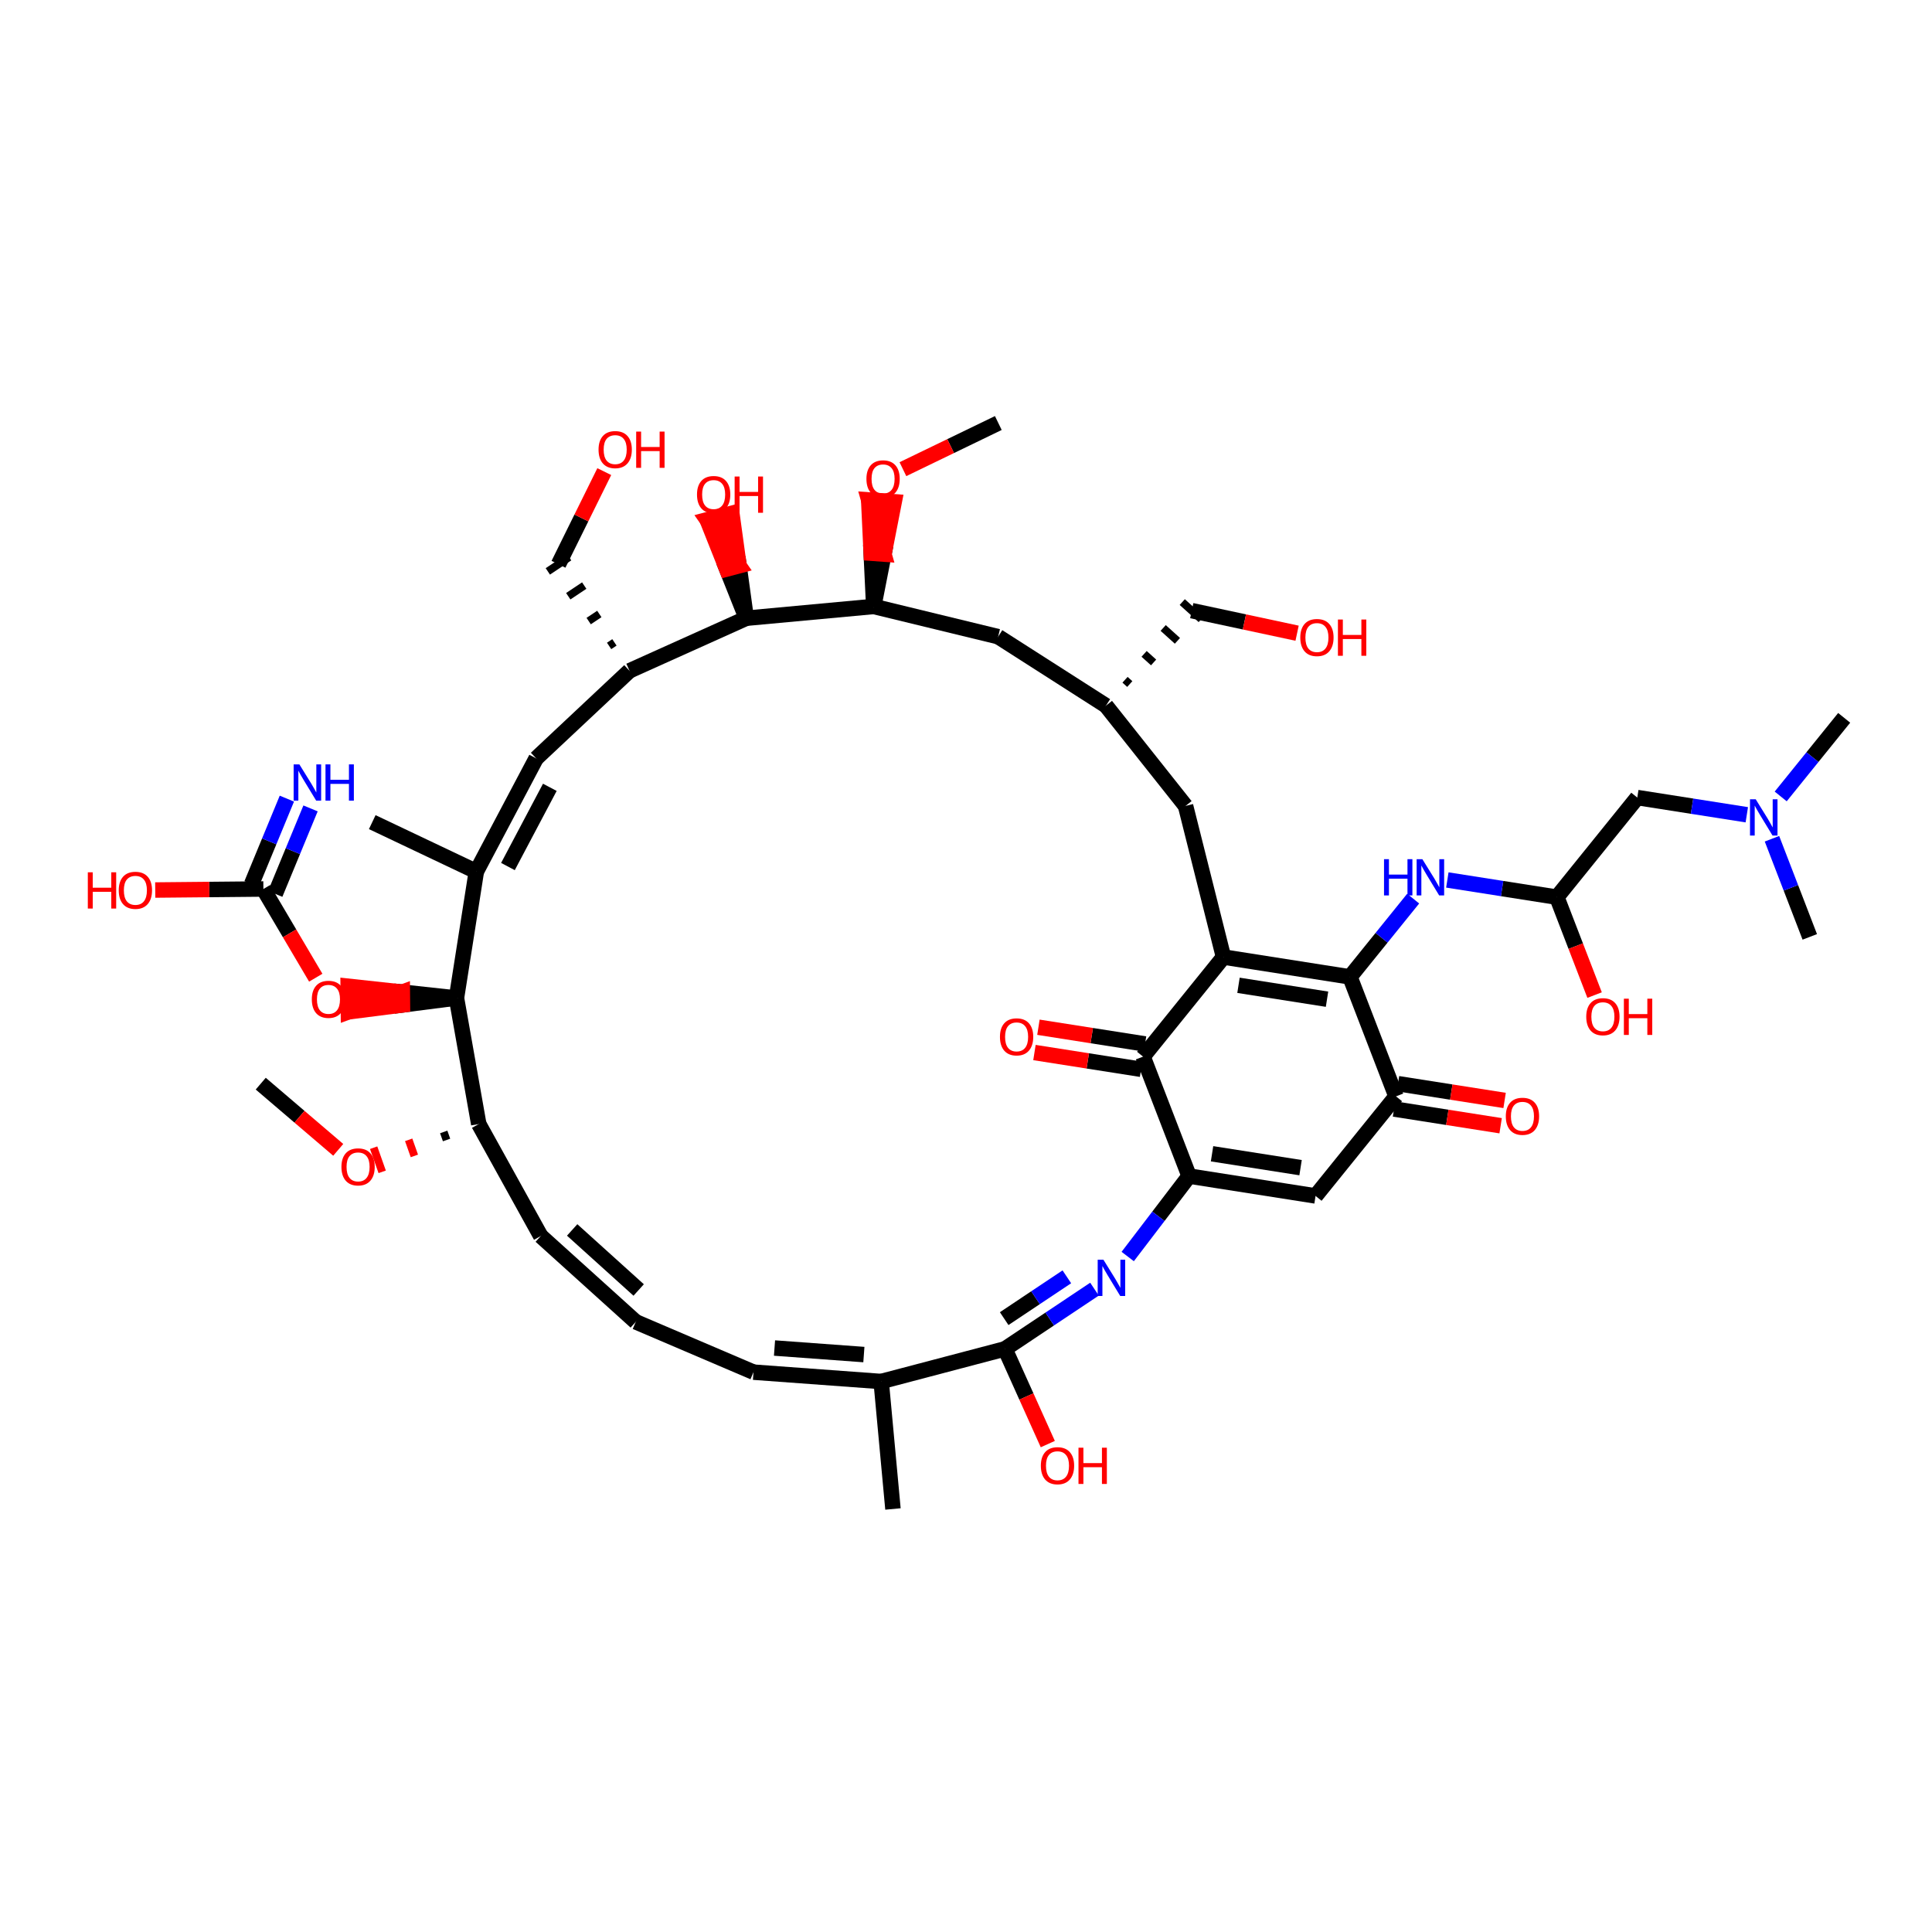 <?xml version='1.0' encoding='iso-8859-1'?>
<svg version='1.1' baseProfile='full'
              xmlns='http://www.w3.org/2000/svg'
                      xmlns:rdkit='http://www.rdkit.org/xml'
                      xmlns:xlink='http://www.w3.org/1999/xlink'
                  xml:space='preserve'
width='250px' height='250px' viewBox='0 0 250 250'>
<!-- END OF HEADER -->
<rect style='opacity:1.0;fill:#FFFFFF;stroke:none' width='250' height='250' x='0' y='0'> </rect>
<path class='bond-0 atom-0 atom-16' d='M 115.548,195.261 L 114.022,178.766' style='fill:none;fill-rule:evenodd;stroke:#000000;stroke-width:2.0px;stroke-linecap:butt;stroke-linejoin:miter;stroke-opacity:1' />
<path class='bond-1 atom-1 atom-17' d='M 48.17,106.383 L 61.637,112.777' style='fill:none;fill-rule:evenodd;stroke:#000000;stroke-width:2.0px;stroke-linecap:butt;stroke-linejoin:miter;stroke-opacity:1' />
<path class='bond-2 atom-2 atom-35' d='M 238.636,92.888 L 234.529,97.973' style='fill:none;fill-rule:evenodd;stroke:#000000;stroke-width:2.0px;stroke-linecap:butt;stroke-linejoin:miter;stroke-opacity:1' />
<path class='bond-2 atom-2 atom-35' d='M 234.529,97.973 L 230.422,103.059' style='fill:none;fill-rule:evenodd;stroke:#0000FF;stroke-width:2.0px;stroke-linecap:butt;stroke-linejoin:miter;stroke-opacity:1' />
<path class='bond-3 atom-3 atom-35' d='M 234.185,121.232 L 231.739,114.883' style='fill:none;fill-rule:evenodd;stroke:#000000;stroke-width:2.0px;stroke-linecap:butt;stroke-linejoin:miter;stroke-opacity:1' />
<path class='bond-3 atom-3 atom-35' d='M 231.739,114.883 L 229.292,108.534' style='fill:none;fill-rule:evenodd;stroke:#0000FF;stroke-width:2.0px;stroke-linecap:butt;stroke-linejoin:miter;stroke-opacity:1' />
<path class='bond-4 atom-4 atom-44' d='M 33.74,140.224 L 38.754,144.507' style='fill:none;fill-rule:evenodd;stroke:#000000;stroke-width:2.0px;stroke-linecap:butt;stroke-linejoin:miter;stroke-opacity:1' />
<path class='bond-4 atom-4 atom-44' d='M 38.754,144.507 L 43.768,148.789' style='fill:none;fill-rule:evenodd;stroke:#FF0000;stroke-width:2.0px;stroke-linecap:butt;stroke-linejoin:miter;stroke-opacity:1' />
<path class='bond-5 atom-5 atom-45' d='M 129.182,54.739 L 123.01,57.725' style='fill:none;fill-rule:evenodd;stroke:#000000;stroke-width:2.0px;stroke-linecap:butt;stroke-linejoin:miter;stroke-opacity:1' />
<path class='bond-5 atom-5 atom-45' d='M 123.01,57.725 L 116.837,60.71' style='fill:none;fill-rule:evenodd;stroke:#FF0000;stroke-width:2.0px;stroke-linecap:butt;stroke-linejoin:miter;stroke-opacity:1' />
<path class='bond-6 atom-6 atom-7' d='M 82.268,171.048 L 97.501,177.556' style='fill:none;fill-rule:evenodd;stroke:#000000;stroke-width:2.0px;stroke-linecap:butt;stroke-linejoin:miter;stroke-opacity:1' />
<path class='bond-7 atom-6 atom-8' d='M 82.268,171.048 L 69.974,159.946' style='fill:none;fill-rule:evenodd;stroke:#000000;stroke-width:2.0px;stroke-linecap:butt;stroke-linejoin:miter;stroke-opacity:1' />
<path class='bond-7 atom-6 atom-8' d='M 82.644,166.924 L 74.038,159.153' style='fill:none;fill-rule:evenodd;stroke:#000000;stroke-width:2.0px;stroke-linecap:butt;stroke-linejoin:miter;stroke-opacity:1' />
<path class='bond-8 atom-7 atom-16' d='M 97.501,177.556 L 114.022,178.766' style='fill:none;fill-rule:evenodd;stroke:#000000;stroke-width:2.0px;stroke-linecap:butt;stroke-linejoin:miter;stroke-opacity:1' />
<path class='bond-8 atom-7 atom-16' d='M 100.221,174.434 L 111.785,175.28' style='fill:none;fill-rule:evenodd;stroke:#000000;stroke-width:2.0px;stroke-linecap:butt;stroke-linejoin:miter;stroke-opacity:1' />
<path class='bond-9 atom-8 atom-23' d='M 69.974,159.946 L 61.95,145.454' style='fill:none;fill-rule:evenodd;stroke:#000000;stroke-width:2.0px;stroke-linecap:butt;stroke-linejoin:miter;stroke-opacity:1' />
<path class='bond-10 atom-9 atom-17' d='M 69.381,98.134 L 61.637,112.777' style='fill:none;fill-rule:evenodd;stroke:#000000;stroke-width:2.0px;stroke-linecap:butt;stroke-linejoin:miter;stroke-opacity:1' />
<path class='bond-10 atom-9 atom-17' d='M 71.148,101.879 L 65.727,112.13' style='fill:none;fill-rule:evenodd;stroke:#000000;stroke-width:2.0px;stroke-linecap:butt;stroke-linejoin:miter;stroke-opacity:1' />
<path class='bond-11 atom-9 atom-19' d='M 69.381,98.134 L 81.46,86.798' style='fill:none;fill-rule:evenodd;stroke:#000000;stroke-width:2.0px;stroke-linecap:butt;stroke-linejoin:miter;stroke-opacity:1' />
<path class='bond-12 atom-10 atom-18' d='M 153.41,104.286 L 143.11,91.312' style='fill:none;fill-rule:evenodd;stroke:#000000;stroke-width:2.0px;stroke-linecap:butt;stroke-linejoin:miter;stroke-opacity:1' />
<path class='bond-13 atom-10 atom-20' d='M 153.41,104.286 L 158.32,123.84' style='fill:none;fill-rule:evenodd;stroke:#000000;stroke-width:2.0px;stroke-linecap:butt;stroke-linejoin:miter;stroke-opacity:1' />
<path class='bond-14 atom-11 atom-18' d='M 129.157,82.385 L 143.11,91.312' style='fill:none;fill-rule:evenodd;stroke:#000000;stroke-width:2.0px;stroke-linecap:butt;stroke-linejoin:miter;stroke-opacity:1' />
<path class='bond-15 atom-11 atom-24' d='M 129.157,82.385 L 113.06,78.473' style='fill:none;fill-rule:evenodd;stroke:#000000;stroke-width:2.0px;stroke-linecap:butt;stroke-linejoin:miter;stroke-opacity:1' />
<path class='bond-16 atom-12 atom-21' d='M 170.233,154.754 L 153.869,152.184' style='fill:none;fill-rule:evenodd;stroke:#000000;stroke-width:2.0px;stroke-linecap:butt;stroke-linejoin:miter;stroke-opacity:1' />
<path class='bond-16 atom-12 atom-21' d='M 168.293,151.095 L 156.838,149.297' style='fill:none;fill-rule:evenodd;stroke:#000000;stroke-width:2.0px;stroke-linecap:butt;stroke-linejoin:miter;stroke-opacity:1' />
<path class='bond-17 atom-12 atom-22' d='M 170.233,154.754 L 180.641,141.867' style='fill:none;fill-rule:evenodd;stroke:#000000;stroke-width:2.0px;stroke-linecap:butt;stroke-linejoin:miter;stroke-opacity:1' />
<path class='bond-18 atom-13 atom-25' d='M 211.864,103.205 L 201.456,116.092' style='fill:none;fill-rule:evenodd;stroke:#000000;stroke-width:2.0px;stroke-linecap:butt;stroke-linejoin:miter;stroke-opacity:1' />
<path class='bond-19 atom-13 atom-35' d='M 211.864,103.205 L 218.95,104.318' style='fill:none;fill-rule:evenodd;stroke:#000000;stroke-width:2.0px;stroke-linecap:butt;stroke-linejoin:miter;stroke-opacity:1' />
<path class='bond-19 atom-13 atom-35' d='M 218.95,104.318 L 226.035,105.43' style='fill:none;fill-rule:evenodd;stroke:#0000FF;stroke-width:2.0px;stroke-linecap:butt;stroke-linejoin:miter;stroke-opacity:1' />
<path class='bond-20 atom-18 atom-14' d='M 146.193,88.516 L 145.579,87.961' style='fill:none;fill-rule:evenodd;stroke:#000000;stroke-width:1.0px;stroke-linecap:butt;stroke-linejoin:miter;stroke-opacity:1' />
<path class='bond-20 atom-18 atom-14' d='M 149.276,85.72 L 148.047,84.61' style='fill:none;fill-rule:evenodd;stroke:#000000;stroke-width:1.0px;stroke-linecap:butt;stroke-linejoin:miter;stroke-opacity:1' />
<path class='bond-20 atom-18 atom-14' d='M 152.359,82.924 L 150.515,81.259' style='fill:none;fill-rule:evenodd;stroke:#000000;stroke-width:1.0px;stroke-linecap:butt;stroke-linejoin:miter;stroke-opacity:1' />
<path class='bond-20 atom-18 atom-14' d='M 155.442,80.128 L 152.983,77.908' style='fill:none;fill-rule:evenodd;stroke:#000000;stroke-width:1.0px;stroke-linecap:butt;stroke-linejoin:miter;stroke-opacity:1' />
<path class='bond-21 atom-14 atom-36' d='M 154.212,79.018 L 161.027,80.477' style='fill:none;fill-rule:evenodd;stroke:#000000;stroke-width:2.0px;stroke-linecap:butt;stroke-linejoin:miter;stroke-opacity:1' />
<path class='bond-21 atom-14 atom-36' d='M 161.027,80.477 L 167.843,81.936' style='fill:none;fill-rule:evenodd;stroke:#FF0000;stroke-width:2.0px;stroke-linecap:butt;stroke-linejoin:miter;stroke-opacity:1' />
<path class='bond-22 atom-19 atom-15' d='M 79.507,83.124 L 78.818,83.583' style='fill:none;fill-rule:evenodd;stroke:#000000;stroke-width:1.0px;stroke-linecap:butt;stroke-linejoin:miter;stroke-opacity:1' />
<path class='bond-22 atom-19 atom-15' d='M 77.553,79.449 L 76.175,80.368' style='fill:none;fill-rule:evenodd;stroke:#000000;stroke-width:1.0px;stroke-linecap:butt;stroke-linejoin:miter;stroke-opacity:1' />
<path class='bond-22 atom-19 atom-15' d='M 75.599,75.774 L 73.532,77.153' style='fill:none;fill-rule:evenodd;stroke:#000000;stroke-width:1.0px;stroke-linecap:butt;stroke-linejoin:miter;stroke-opacity:1' />
<path class='bond-22 atom-19 atom-15' d='M 73.646,72.099 L 70.889,73.938' style='fill:none;fill-rule:evenodd;stroke:#000000;stroke-width:1.0px;stroke-linecap:butt;stroke-linejoin:miter;stroke-opacity:1' />
<path class='bond-23 atom-15 atom-37' d='M 72.268,73.018 L 75.23,67.022' style='fill:none;fill-rule:evenodd;stroke:#000000;stroke-width:2.0px;stroke-linecap:butt;stroke-linejoin:miter;stroke-opacity:1' />
<path class='bond-23 atom-15 atom-37' d='M 75.23,67.022 L 78.193,61.026' style='fill:none;fill-rule:evenodd;stroke:#FF0000;stroke-width:2.0px;stroke-linecap:butt;stroke-linejoin:miter;stroke-opacity:1' />
<path class='bond-24 atom-16 atom-30' d='M 114.022,178.766 L 130.04,174.546' style='fill:none;fill-rule:evenodd;stroke:#000000;stroke-width:2.0px;stroke-linecap:butt;stroke-linejoin:miter;stroke-opacity:1' />
<path class='bond-25 atom-17 atom-29' d='M 61.637,112.777 L 59.067,129.142' style='fill:none;fill-rule:evenodd;stroke:#000000;stroke-width:2.0px;stroke-linecap:butt;stroke-linejoin:miter;stroke-opacity:1' />
<path class='bond-26 atom-19 atom-27' d='M 81.46,86.798 L 96.566,79.999' style='fill:none;fill-rule:evenodd;stroke:#000000;stroke-width:2.0px;stroke-linecap:butt;stroke-linejoin:miter;stroke-opacity:1' />
<path class='bond-27 atom-20 atom-26' d='M 158.32,123.84 L 174.684,126.41' style='fill:none;fill-rule:evenodd;stroke:#000000;stroke-width:2.0px;stroke-linecap:butt;stroke-linejoin:miter;stroke-opacity:1' />
<path class='bond-27 atom-20 atom-26' d='M 160.261,127.498 L 171.716,129.297' style='fill:none;fill-rule:evenodd;stroke:#000000;stroke-width:2.0px;stroke-linecap:butt;stroke-linejoin:miter;stroke-opacity:1' />
<path class='bond-28 atom-20 atom-28' d='M 158.32,123.84 L 147.912,136.727' style='fill:none;fill-rule:evenodd;stroke:#000000;stroke-width:2.0px;stroke-linecap:butt;stroke-linejoin:miter;stroke-opacity:1' />
<path class='bond-29 atom-21 atom-28' d='M 153.869,152.184 L 147.912,136.727' style='fill:none;fill-rule:evenodd;stroke:#000000;stroke-width:2.0px;stroke-linecap:butt;stroke-linejoin:miter;stroke-opacity:1' />
<path class='bond-30 atom-21 atom-33' d='M 153.869,152.184 L 149.898,157.389' style='fill:none;fill-rule:evenodd;stroke:#000000;stroke-width:2.0px;stroke-linecap:butt;stroke-linejoin:miter;stroke-opacity:1' />
<path class='bond-30 atom-21 atom-33' d='M 149.898,157.389 L 145.926,162.593' style='fill:none;fill-rule:evenodd;stroke:#0000FF;stroke-width:2.0px;stroke-linecap:butt;stroke-linejoin:miter;stroke-opacity:1' />
<path class='bond-31 atom-22 atom-26' d='M 180.641,141.867 L 174.684,126.41' style='fill:none;fill-rule:evenodd;stroke:#000000;stroke-width:2.0px;stroke-linecap:butt;stroke-linejoin:miter;stroke-opacity:1' />
<path class='bond-32 atom-22 atom-38' d='M 180.384,143.503 L 187.283,144.586' style='fill:none;fill-rule:evenodd;stroke:#000000;stroke-width:2.0px;stroke-linecap:butt;stroke-linejoin:miter;stroke-opacity:1' />
<path class='bond-32 atom-22 atom-38' d='M 187.283,144.586 L 194.181,145.67' style='fill:none;fill-rule:evenodd;stroke:#FF0000;stroke-width:2.0px;stroke-linecap:butt;stroke-linejoin:miter;stroke-opacity:1' />
<path class='bond-32 atom-22 atom-38' d='M 180.898,140.23 L 187.797,141.313' style='fill:none;fill-rule:evenodd;stroke:#000000;stroke-width:2.0px;stroke-linecap:butt;stroke-linejoin:miter;stroke-opacity:1' />
<path class='bond-32 atom-22 atom-38' d='M 187.797,141.313 L 194.695,142.397' style='fill:none;fill-rule:evenodd;stroke:#FF0000;stroke-width:2.0px;stroke-linecap:butt;stroke-linejoin:miter;stroke-opacity:1' />
<path class='bond-33 atom-23 atom-29' d='M 61.95,145.454 L 59.067,129.142' style='fill:none;fill-rule:evenodd;stroke:#000000;stroke-width:2.0px;stroke-linecap:butt;stroke-linejoin:miter;stroke-opacity:1' />
<path class='bond-34 atom-23 atom-44' d='M 57.417,146.473 L 57.785,147.514' style='fill:none;fill-rule:evenodd;stroke:#000000;stroke-width:1.0px;stroke-linecap:butt;stroke-linejoin:miter;stroke-opacity:1' />
<path class='bond-34 atom-23 atom-44' d='M 52.883,147.493 L 53.62,149.575' style='fill:none;fill-rule:evenodd;stroke:#FF0000;stroke-width:1.0px;stroke-linecap:butt;stroke-linejoin:miter;stroke-opacity:1' />
<path class='bond-34 atom-23 atom-44' d='M 48.35,148.512 L 49.456,151.635' style='fill:none;fill-rule:evenodd;stroke:#FF0000;stroke-width:1.0px;stroke-linecap:butt;stroke-linejoin:miter;stroke-opacity:1' />
<path class='bond-35 atom-24 atom-27' d='M 113.06,78.473 L 96.566,79.999' style='fill:none;fill-rule:evenodd;stroke:#000000;stroke-width:2.0px;stroke-linecap:butt;stroke-linejoin:miter;stroke-opacity:1' />
<path class='bond-36 atom-24 atom-45' d='M 113.06,78.473 L 114.386,71.703 L 112.734,71.582 Z' style='fill:#000000;fill-rule:evenodd;fill-opacity:1;stroke:#000000;stroke-width:2.0px;stroke-linecap:butt;stroke-linejoin:miter;stroke-opacity:1;' />
<path class='bond-36 atom-24 atom-45' d='M 114.386,71.703 L 112.408,64.691 L 115.712,64.932 Z' style='fill:#FF0000;fill-rule:evenodd;fill-opacity:1;stroke:#FF0000;stroke-width:2.0px;stroke-linecap:butt;stroke-linejoin:miter;stroke-opacity:1;' />
<path class='bond-36 atom-24 atom-45' d='M 114.386,71.703 L 112.734,71.582 L 112.408,64.691 Z' style='fill:#FF0000;fill-rule:evenodd;fill-opacity:1;stroke:#FF0000;stroke-width:2.0px;stroke-linecap:butt;stroke-linejoin:miter;stroke-opacity:1;' />
<path class='bond-37 atom-25 atom-34' d='M 201.456,116.092 L 194.371,114.98' style='fill:none;fill-rule:evenodd;stroke:#000000;stroke-width:2.0px;stroke-linecap:butt;stroke-linejoin:miter;stroke-opacity:1' />
<path class='bond-37 atom-25 atom-34' d='M 194.371,114.98 L 187.285,113.867' style='fill:none;fill-rule:evenodd;stroke:#0000FF;stroke-width:2.0px;stroke-linecap:butt;stroke-linejoin:miter;stroke-opacity:1' />
<path class='bond-38 atom-25 atom-39' d='M 201.456,116.092 L 203.898,122.428' style='fill:none;fill-rule:evenodd;stroke:#000000;stroke-width:2.0px;stroke-linecap:butt;stroke-linejoin:miter;stroke-opacity:1' />
<path class='bond-38 atom-25 atom-39' d='M 203.898,122.428 L 206.34,128.763' style='fill:none;fill-rule:evenodd;stroke:#FF0000;stroke-width:2.0px;stroke-linecap:butt;stroke-linejoin:miter;stroke-opacity:1' />
<path class='bond-39 atom-26 atom-34' d='M 174.684,126.41 L 178.774,121.346' style='fill:none;fill-rule:evenodd;stroke:#000000;stroke-width:2.0px;stroke-linecap:butt;stroke-linejoin:miter;stroke-opacity:1' />
<path class='bond-39 atom-26 atom-34' d='M 178.774,121.346 L 182.863,116.282' style='fill:none;fill-rule:evenodd;stroke:#0000FF;stroke-width:2.0px;stroke-linecap:butt;stroke-linejoin:miter;stroke-opacity:1' />
<path class='bond-40 atom-27 atom-40' d='M 96.566,79.999 L 95.633,73.209 L 94.031,73.631 Z' style='fill:#000000;fill-rule:evenodd;fill-opacity:1;stroke:#000000;stroke-width:2.0px;stroke-linecap:butt;stroke-linejoin:miter;stroke-opacity:1;' />
<path class='bond-40 atom-27 atom-40' d='M 95.633,73.209 L 91.497,67.262 L 94.701,66.418 Z' style='fill:#FF0000;fill-rule:evenodd;fill-opacity:1;stroke:#FF0000;stroke-width:2.0px;stroke-linecap:butt;stroke-linejoin:miter;stroke-opacity:1;' />
<path class='bond-40 atom-27 atom-40' d='M 95.633,73.209 L 94.031,73.631 L 91.497,67.262 Z' style='fill:#FF0000;fill-rule:evenodd;fill-opacity:1;stroke:#FF0000;stroke-width:2.0px;stroke-linecap:butt;stroke-linejoin:miter;stroke-opacity:1;' />
<path class='bond-41 atom-28 atom-41' d='M 148.169,135.091 L 141.271,134.007' style='fill:none;fill-rule:evenodd;stroke:#000000;stroke-width:2.0px;stroke-linecap:butt;stroke-linejoin:miter;stroke-opacity:1' />
<path class='bond-41 atom-28 atom-41' d='M 141.271,134.007 L 134.372,132.924' style='fill:none;fill-rule:evenodd;stroke:#FF0000;stroke-width:2.0px;stroke-linecap:butt;stroke-linejoin:miter;stroke-opacity:1' />
<path class='bond-41 atom-28 atom-41' d='M 147.655,138.364 L 140.757,137.28' style='fill:none;fill-rule:evenodd;stroke:#000000;stroke-width:2.0px;stroke-linecap:butt;stroke-linejoin:miter;stroke-opacity:1' />
<path class='bond-41 atom-28 atom-41' d='M 140.757,137.28 L 133.858,136.197' style='fill:none;fill-rule:evenodd;stroke:#FF0000;stroke-width:2.0px;stroke-linecap:butt;stroke-linejoin:miter;stroke-opacity:1' />
<path class='bond-42 atom-29 atom-46' d='M 59.067,129.142 L 52.061,128.381 L 52.077,130.037 Z' style='fill:#000000;fill-rule:evenodd;fill-opacity:1;stroke:#000000;stroke-width:2.0px;stroke-linecap:butt;stroke-linejoin:miter;stroke-opacity:1;' />
<path class='bond-42 atom-29 atom-46' d='M 52.061,128.381 L 45.087,130.932 L 45.055,127.62 Z' style='fill:#FF0000;fill-rule:evenodd;fill-opacity:1;stroke:#FF0000;stroke-width:2.0px;stroke-linecap:butt;stroke-linejoin:miter;stroke-opacity:1;' />
<path class='bond-42 atom-29 atom-46' d='M 52.061,128.381 L 52.077,130.037 L 45.087,130.932 Z' style='fill:#FF0000;fill-rule:evenodd;fill-opacity:1;stroke:#FF0000;stroke-width:2.0px;stroke-linecap:butt;stroke-linejoin:miter;stroke-opacity:1;' />
<path class='bond-43 atom-30 atom-33' d='M 130.04,174.546 L 135.834,170.681' style='fill:none;fill-rule:evenodd;stroke:#000000;stroke-width:2.0px;stroke-linecap:butt;stroke-linejoin:miter;stroke-opacity:1' />
<path class='bond-43 atom-30 atom-33' d='M 135.834,170.681 L 141.627,166.816' style='fill:none;fill-rule:evenodd;stroke:#0000FF;stroke-width:2.0px;stroke-linecap:butt;stroke-linejoin:miter;stroke-opacity:1' />
<path class='bond-43 atom-30 atom-33' d='M 129.94,170.63 L 133.995,167.925' style='fill:none;fill-rule:evenodd;stroke:#000000;stroke-width:2.0px;stroke-linecap:butt;stroke-linejoin:miter;stroke-opacity:1' />
<path class='bond-43 atom-30 atom-33' d='M 133.995,167.925 L 138.05,165.22' style='fill:none;fill-rule:evenodd;stroke:#0000FF;stroke-width:2.0px;stroke-linecap:butt;stroke-linejoin:miter;stroke-opacity:1' />
<path class='bond-44 atom-30 atom-42' d='M 130.04,174.546 L 132.813,180.705' style='fill:none;fill-rule:evenodd;stroke:#000000;stroke-width:2.0px;stroke-linecap:butt;stroke-linejoin:miter;stroke-opacity:1' />
<path class='bond-44 atom-30 atom-42' d='M 132.813,180.705 L 135.585,186.865' style='fill:none;fill-rule:evenodd;stroke:#FF0000;stroke-width:2.0px;stroke-linecap:butt;stroke-linejoin:miter;stroke-opacity:1' />
<path class='bond-45 atom-31 atom-32' d='M 35.614,115.668 L 37.899,110.137' style='fill:none;fill-rule:evenodd;stroke:#000000;stroke-width:2.0px;stroke-linecap:butt;stroke-linejoin:miter;stroke-opacity:1' />
<path class='bond-45 atom-31 atom-32' d='M 37.899,110.137 L 40.184,104.607' style='fill:none;fill-rule:evenodd;stroke:#0000FF;stroke-width:2.0px;stroke-linecap:butt;stroke-linejoin:miter;stroke-opacity:1' />
<path class='bond-45 atom-31 atom-32' d='M 32.553,114.402 L 34.837,108.872' style='fill:none;fill-rule:evenodd;stroke:#000000;stroke-width:2.0px;stroke-linecap:butt;stroke-linejoin:miter;stroke-opacity:1' />
<path class='bond-45 atom-31 atom-32' d='M 34.837,108.872 L 37.122,103.342' style='fill:none;fill-rule:evenodd;stroke:#0000FF;stroke-width:2.0px;stroke-linecap:butt;stroke-linejoin:miter;stroke-opacity:1' />
<path class='bond-46 atom-31 atom-43' d='M 34.083,115.035 L 27.085,115.102' style='fill:none;fill-rule:evenodd;stroke:#000000;stroke-width:2.0px;stroke-linecap:butt;stroke-linejoin:miter;stroke-opacity:1' />
<path class='bond-46 atom-31 atom-43' d='M 27.085,115.102 L 20.087,115.169' style='fill:none;fill-rule:evenodd;stroke:#FF0000;stroke-width:2.0px;stroke-linecap:butt;stroke-linejoin:miter;stroke-opacity:1' />
<path class='bond-47 atom-31 atom-46' d='M 34.083,115.035 L 37.471,120.775' style='fill:none;fill-rule:evenodd;stroke:#000000;stroke-width:2.0px;stroke-linecap:butt;stroke-linejoin:miter;stroke-opacity:1' />
<path class='bond-47 atom-31 atom-46' d='M 37.471,120.775 L 40.859,126.514' style='fill:none;fill-rule:evenodd;stroke:#FF0000;stroke-width:2.0px;stroke-linecap:butt;stroke-linejoin:miter;stroke-opacity:1' />
<path  class='atom-32' d='M 38.739 98.911
L 40.277 101.395
Q 40.429 101.641, 40.674 102.084
Q 40.919 102.528, 40.933 102.555
L 40.933 98.911
L 41.556 98.911
L 41.556 103.602
L 40.913 103.602
L 39.263 100.885
Q 39.071 100.567, 38.865 100.203
Q 38.667 99.838, 38.607 99.726
L 38.607 103.602
L 37.997 103.602
L 37.997 98.911
L 38.739 98.911
' fill='#0000FF'/>
<path  class='atom-32' d='M 42.119 98.911
L 42.755 98.911
L 42.755 100.905
L 45.154 100.905
L 45.154 98.911
L 45.79 98.911
L 45.79 103.602
L 45.154 103.602
L 45.154 101.435
L 42.755 101.435
L 42.755 103.602
L 42.119 103.602
L 42.119 98.911
' fill='#0000FF'/>
<path  class='atom-33' d='M 142.783 163.007
L 144.321 165.492
Q 144.473 165.737, 144.718 166.181
Q 144.963 166.625, 144.977 166.652
L 144.977 163.007
L 145.599 163.007
L 145.599 167.699
L 144.957 167.699
L 143.307 164.982
Q 143.115 164.664, 142.909 164.3
Q 142.71 163.935, 142.651 163.822
L 142.651 167.699
L 142.041 167.699
L 142.041 163.007
L 142.783 163.007
' fill='#0000FF'/>
<path  class='atom-34' d='M 179.092 111.177
L 179.728 111.177
L 179.728 113.171
L 182.127 113.171
L 182.127 111.177
L 182.763 111.177
L 182.763 115.868
L 182.127 115.868
L 182.127 113.701
L 179.728 113.701
L 179.728 115.868
L 179.092 115.868
L 179.092 111.177
' fill='#0000FF'/>
<path  class='atom-34' d='M 184.055 111.177
L 185.592 113.662
Q 185.745 113.907, 185.99 114.351
Q 186.235 114.795, 186.248 114.821
L 186.248 111.177
L 186.871 111.177
L 186.871 115.868
L 186.228 115.868
L 184.579 113.151
Q 184.386 112.833, 184.181 112.469
Q 183.982 112.104, 183.923 111.992
L 183.923 115.868
L 183.313 115.868
L 183.313 111.177
L 184.055 111.177
' fill='#0000FF'/>
<path  class='atom-35' d='M 227.192 103.429
L 228.729 105.914
Q 228.881 106.159, 229.126 106.603
Q 229.372 107.047, 229.385 107.073
L 229.385 103.429
L 230.008 103.429
L 230.008 108.12
L 229.365 108.12
L 227.715 105.404
Q 227.523 105.086, 227.318 104.721
Q 227.119 104.357, 227.059 104.244
L 227.059 108.12
L 226.45 108.12
L 226.45 103.429
L 227.192 103.429
' fill='#0000FF'/>
<path  class='atom-36' d='M 168.257 82.499
Q 168.257 81.372, 168.813 80.743
Q 169.37 80.113, 170.41 80.113
Q 171.451 80.113, 172.007 80.743
Q 172.564 81.372, 172.564 82.499
Q 172.564 83.638, 172.001 84.288
Q 171.437 84.93, 170.41 84.93
Q 169.377 84.93, 168.813 84.288
Q 168.257 83.645, 168.257 82.499
M 170.41 84.4
Q 171.126 84.4, 171.51 83.923
Q 171.901 83.439, 171.901 82.499
Q 171.901 81.578, 171.51 81.114
Q 171.126 80.643, 170.41 80.643
Q 169.695 80.643, 169.304 81.107
Q 168.919 81.571, 168.919 82.499
Q 168.919 83.446, 169.304 83.923
Q 169.695 84.4, 170.41 84.4
' fill='#FF0000'/>
<path  class='atom-36' d='M 173.127 80.166
L 173.763 80.166
L 173.763 82.161
L 176.162 82.161
L 176.162 80.166
L 176.798 80.166
L 176.798 84.857
L 176.162 84.857
L 176.162 82.691
L 173.763 82.691
L 173.763 84.857
L 173.127 84.857
L 173.127 80.166
' fill='#FF0000'/>
<path  class='atom-37' d='M 77.452 58.18
Q 77.452 57.054, 78.008 56.424
Q 78.565 55.795, 79.605 55.795
Q 80.645 55.795, 81.202 56.424
Q 81.759 57.054, 81.759 58.18
Q 81.759 59.32, 81.195 59.969
Q 80.632 60.612, 79.605 60.612
Q 78.572 60.612, 78.008 59.969
Q 77.452 59.327, 77.452 58.18
M 79.605 60.082
Q 80.321 60.082, 80.705 59.605
Q 81.096 59.121, 81.096 58.18
Q 81.096 57.259, 80.705 56.795
Q 80.321 56.325, 79.605 56.325
Q 78.89 56.325, 78.499 56.789
Q 78.114 57.253, 78.114 58.18
Q 78.114 59.128, 78.499 59.605
Q 78.89 60.082, 79.605 60.082
' fill='#FF0000'/>
<path  class='atom-37' d='M 82.322 55.848
L 82.958 55.848
L 82.958 57.842
L 85.356 57.842
L 85.356 55.848
L 85.993 55.848
L 85.993 60.539
L 85.356 60.539
L 85.356 58.372
L 82.958 58.372
L 82.958 60.539
L 82.322 60.539
L 82.322 55.848
' fill='#FF0000'/>
<path  class='atom-38' d='M 194.852 144.45
Q 194.852 143.323, 195.409 142.694
Q 195.965 142.064, 197.006 142.064
Q 198.046 142.064, 198.602 142.694
Q 199.159 143.323, 199.159 144.45
Q 199.159 145.589, 198.596 146.239
Q 198.033 146.881, 197.006 146.881
Q 195.972 146.881, 195.409 146.239
Q 194.852 145.596, 194.852 144.45
M 197.006 146.351
Q 197.721 146.351, 198.105 145.874
Q 198.496 145.39, 198.496 144.45
Q 198.496 143.529, 198.105 143.065
Q 197.721 142.594, 197.006 142.594
Q 196.29 142.594, 195.899 143.058
Q 195.515 143.522, 195.515 144.45
Q 195.515 145.397, 195.899 145.874
Q 196.29 146.351, 197.006 146.351
' fill='#FF0000'/>
<path  class='atom-39' d='M 205.26 131.562
Q 205.26 130.436, 205.816 129.806
Q 206.373 129.177, 207.413 129.177
Q 208.454 129.177, 209.01 129.806
Q 209.567 130.436, 209.567 131.562
Q 209.567 132.702, 209.004 133.351
Q 208.44 133.994, 207.413 133.994
Q 206.38 133.994, 205.816 133.351
Q 205.26 132.709, 205.26 131.562
M 207.413 133.464
Q 208.129 133.464, 208.513 132.987
Q 208.904 132.503, 208.904 131.562
Q 208.904 130.641, 208.513 130.178
Q 208.129 129.707, 207.413 129.707
Q 206.698 129.707, 206.307 130.171
Q 205.922 130.635, 205.922 131.562
Q 205.922 132.51, 206.307 132.987
Q 206.698 133.464, 207.413 133.464
' fill='#FF0000'/>
<path  class='atom-39' d='M 210.13 129.23
L 210.766 129.23
L 210.766 131.224
L 213.165 131.224
L 213.165 129.23
L 213.801 129.23
L 213.801 133.921
L 213.165 133.921
L 213.165 131.755
L 210.766 131.755
L 210.766 133.921
L 210.13 133.921
L 210.13 129.23
' fill='#FF0000'/>
<path  class='atom-40' d='M 90.192 63.994
Q 90.192 62.868, 90.749 62.238
Q 91.305 61.609, 92.345 61.609
Q 93.386 61.609, 93.942 62.238
Q 94.499 62.868, 94.499 63.994
Q 94.499 65.134, 93.936 65.783
Q 93.372 66.426, 92.345 66.426
Q 91.312 66.426, 90.749 65.783
Q 90.192 65.14, 90.192 63.994
M 92.345 65.896
Q 93.061 65.896, 93.445 65.419
Q 93.836 64.935, 93.836 63.994
Q 93.836 63.073, 93.445 62.609
Q 93.061 62.139, 92.345 62.139
Q 91.63 62.139, 91.239 62.603
Q 90.855 63.066, 90.855 63.994
Q 90.855 64.942, 91.239 65.419
Q 91.63 65.896, 92.345 65.896
' fill='#FF0000'/>
<path  class='atom-40' d='M 95.062 61.662
L 95.698 61.662
L 95.698 63.656
L 98.097 63.656
L 98.097 61.662
L 98.733 61.662
L 98.733 66.353
L 98.097 66.353
L 98.097 64.186
L 95.698 64.186
L 95.698 66.353
L 95.062 66.353
L 95.062 61.662
' fill='#FF0000'/>
<path  class='atom-41' d='M 129.394 134.171
Q 129.394 133.044, 129.951 132.415
Q 130.507 131.785, 131.548 131.785
Q 132.588 131.785, 133.145 132.415
Q 133.701 133.044, 133.701 134.171
Q 133.701 135.31, 133.138 135.96
Q 132.575 136.602, 131.548 136.602
Q 130.514 136.602, 129.951 135.96
Q 129.394 135.317, 129.394 134.171
M 131.548 136.072
Q 132.263 136.072, 132.648 135.595
Q 133.039 135.111, 133.039 134.171
Q 133.039 133.25, 132.648 132.786
Q 132.263 132.315, 131.548 132.315
Q 130.832 132.315, 130.441 132.779
Q 130.057 133.243, 130.057 134.171
Q 130.057 135.118, 130.441 135.595
Q 130.832 136.072, 131.548 136.072
' fill='#FF0000'/>
<path  class='atom-42' d='M 134.686 189.664
Q 134.686 188.538, 135.242 187.908
Q 135.799 187.279, 136.839 187.279
Q 137.88 187.279, 138.436 187.908
Q 138.993 188.538, 138.993 189.664
Q 138.993 190.804, 138.43 191.453
Q 137.866 192.096, 136.839 192.096
Q 135.806 192.096, 135.242 191.453
Q 134.686 190.811, 134.686 189.664
M 136.839 191.566
Q 137.555 191.566, 137.939 191.089
Q 138.33 190.605, 138.33 189.664
Q 138.33 188.743, 137.939 188.279
Q 137.555 187.809, 136.839 187.809
Q 136.124 187.809, 135.733 188.273
Q 135.348 188.737, 135.348 189.664
Q 135.348 190.612, 135.733 191.089
Q 136.124 191.566, 136.839 191.566
' fill='#FF0000'/>
<path  class='atom-42' d='M 139.556 187.332
L 140.192 187.332
L 140.192 189.326
L 142.591 189.326
L 142.591 187.332
L 143.227 187.332
L 143.227 192.023
L 142.591 192.023
L 142.591 189.856
L 140.192 189.856
L 140.192 192.023
L 139.556 192.023
L 139.556 187.332
' fill='#FF0000'/>
<path  class='atom-43' d='M 11.364 112.875
L 12 112.875
L 12 114.869
L 14.398 114.869
L 14.398 112.875
L 15.034 112.875
L 15.034 117.566
L 14.398 117.566
L 14.398 115.399
L 12 115.399
L 12 117.566
L 11.364 117.566
L 11.364 112.875
' fill='#FF0000'/>
<path  class='atom-43' d='M 15.366 115.207
Q 15.366 114.081, 15.922 113.451
Q 16.479 112.822, 17.519 112.822
Q 18.559 112.822, 19.116 113.451
Q 19.673 114.081, 19.673 115.207
Q 19.673 116.347, 19.109 116.996
Q 18.546 117.639, 17.519 117.639
Q 16.485 117.639, 15.922 116.996
Q 15.366 116.353, 15.366 115.207
M 17.519 117.109
Q 18.235 117.109, 18.619 116.632
Q 19.01 116.148, 19.01 115.207
Q 19.01 114.286, 18.619 113.822
Q 18.235 113.352, 17.519 113.352
Q 16.804 113.352, 16.413 113.816
Q 16.028 114.279, 16.028 115.207
Q 16.028 116.155, 16.413 116.632
Q 16.804 117.109, 17.519 117.109
' fill='#FF0000'/>
<path  class='atom-44' d='M 44.182 150.996
Q 44.182 149.869, 44.738 149.24
Q 45.295 148.61, 46.335 148.61
Q 47.376 148.61, 47.932 149.24
Q 48.489 149.869, 48.489 150.996
Q 48.489 152.136, 47.925 152.785
Q 47.362 153.428, 46.335 153.428
Q 45.301 153.428, 44.738 152.785
Q 44.182 152.142, 44.182 150.996
M 46.335 152.898
Q 47.051 152.898, 47.435 152.42
Q 47.826 151.937, 47.826 150.996
Q 47.826 150.075, 47.435 149.611
Q 47.051 149.141, 46.335 149.141
Q 45.62 149.141, 45.229 149.604
Q 44.844 150.068, 44.844 150.996
Q 44.844 151.943, 45.229 152.42
Q 45.62 152.898, 46.335 152.898
' fill='#FF0000'/>
<path  class='atom-45' d='M 112.116 61.965
Q 112.116 60.839, 112.673 60.21
Q 113.229 59.58, 114.27 59.58
Q 115.31 59.58, 115.867 60.21
Q 116.423 60.839, 116.423 61.965
Q 116.423 63.105, 115.86 63.755
Q 115.297 64.397, 114.27 64.397
Q 113.236 64.397, 112.673 63.755
Q 112.116 63.112, 112.116 61.965
M 114.27 63.867
Q 114.985 63.867, 115.37 63.39
Q 115.761 62.906, 115.761 61.965
Q 115.761 61.044, 115.37 60.581
Q 114.985 60.11, 114.27 60.11
Q 113.554 60.11, 113.163 60.574
Q 112.779 61.038, 112.779 61.965
Q 112.779 62.913, 113.163 63.39
Q 113.554 63.867, 114.27 63.867
' fill='#FF0000'/>
<path  class='atom-46' d='M 40.35 129.314
Q 40.35 128.187, 40.906 127.558
Q 41.463 126.928, 42.503 126.928
Q 43.543 126.928, 44.1 127.558
Q 44.657 128.187, 44.657 129.314
Q 44.657 130.454, 44.093 131.103
Q 43.53 131.746, 42.503 131.746
Q 41.469 131.746, 40.906 131.103
Q 40.35 130.46, 40.35 129.314
M 42.503 131.216
Q 43.219 131.216, 43.603 130.738
Q 43.994 130.255, 43.994 129.314
Q 43.994 128.393, 43.603 127.929
Q 43.219 127.459, 42.503 127.459
Q 41.788 127.459, 41.397 127.922
Q 41.012 128.386, 41.012 129.314
Q 41.012 130.261, 41.397 130.738
Q 41.788 131.216, 42.503 131.216
' fill='#FF0000'/>
</svg>
